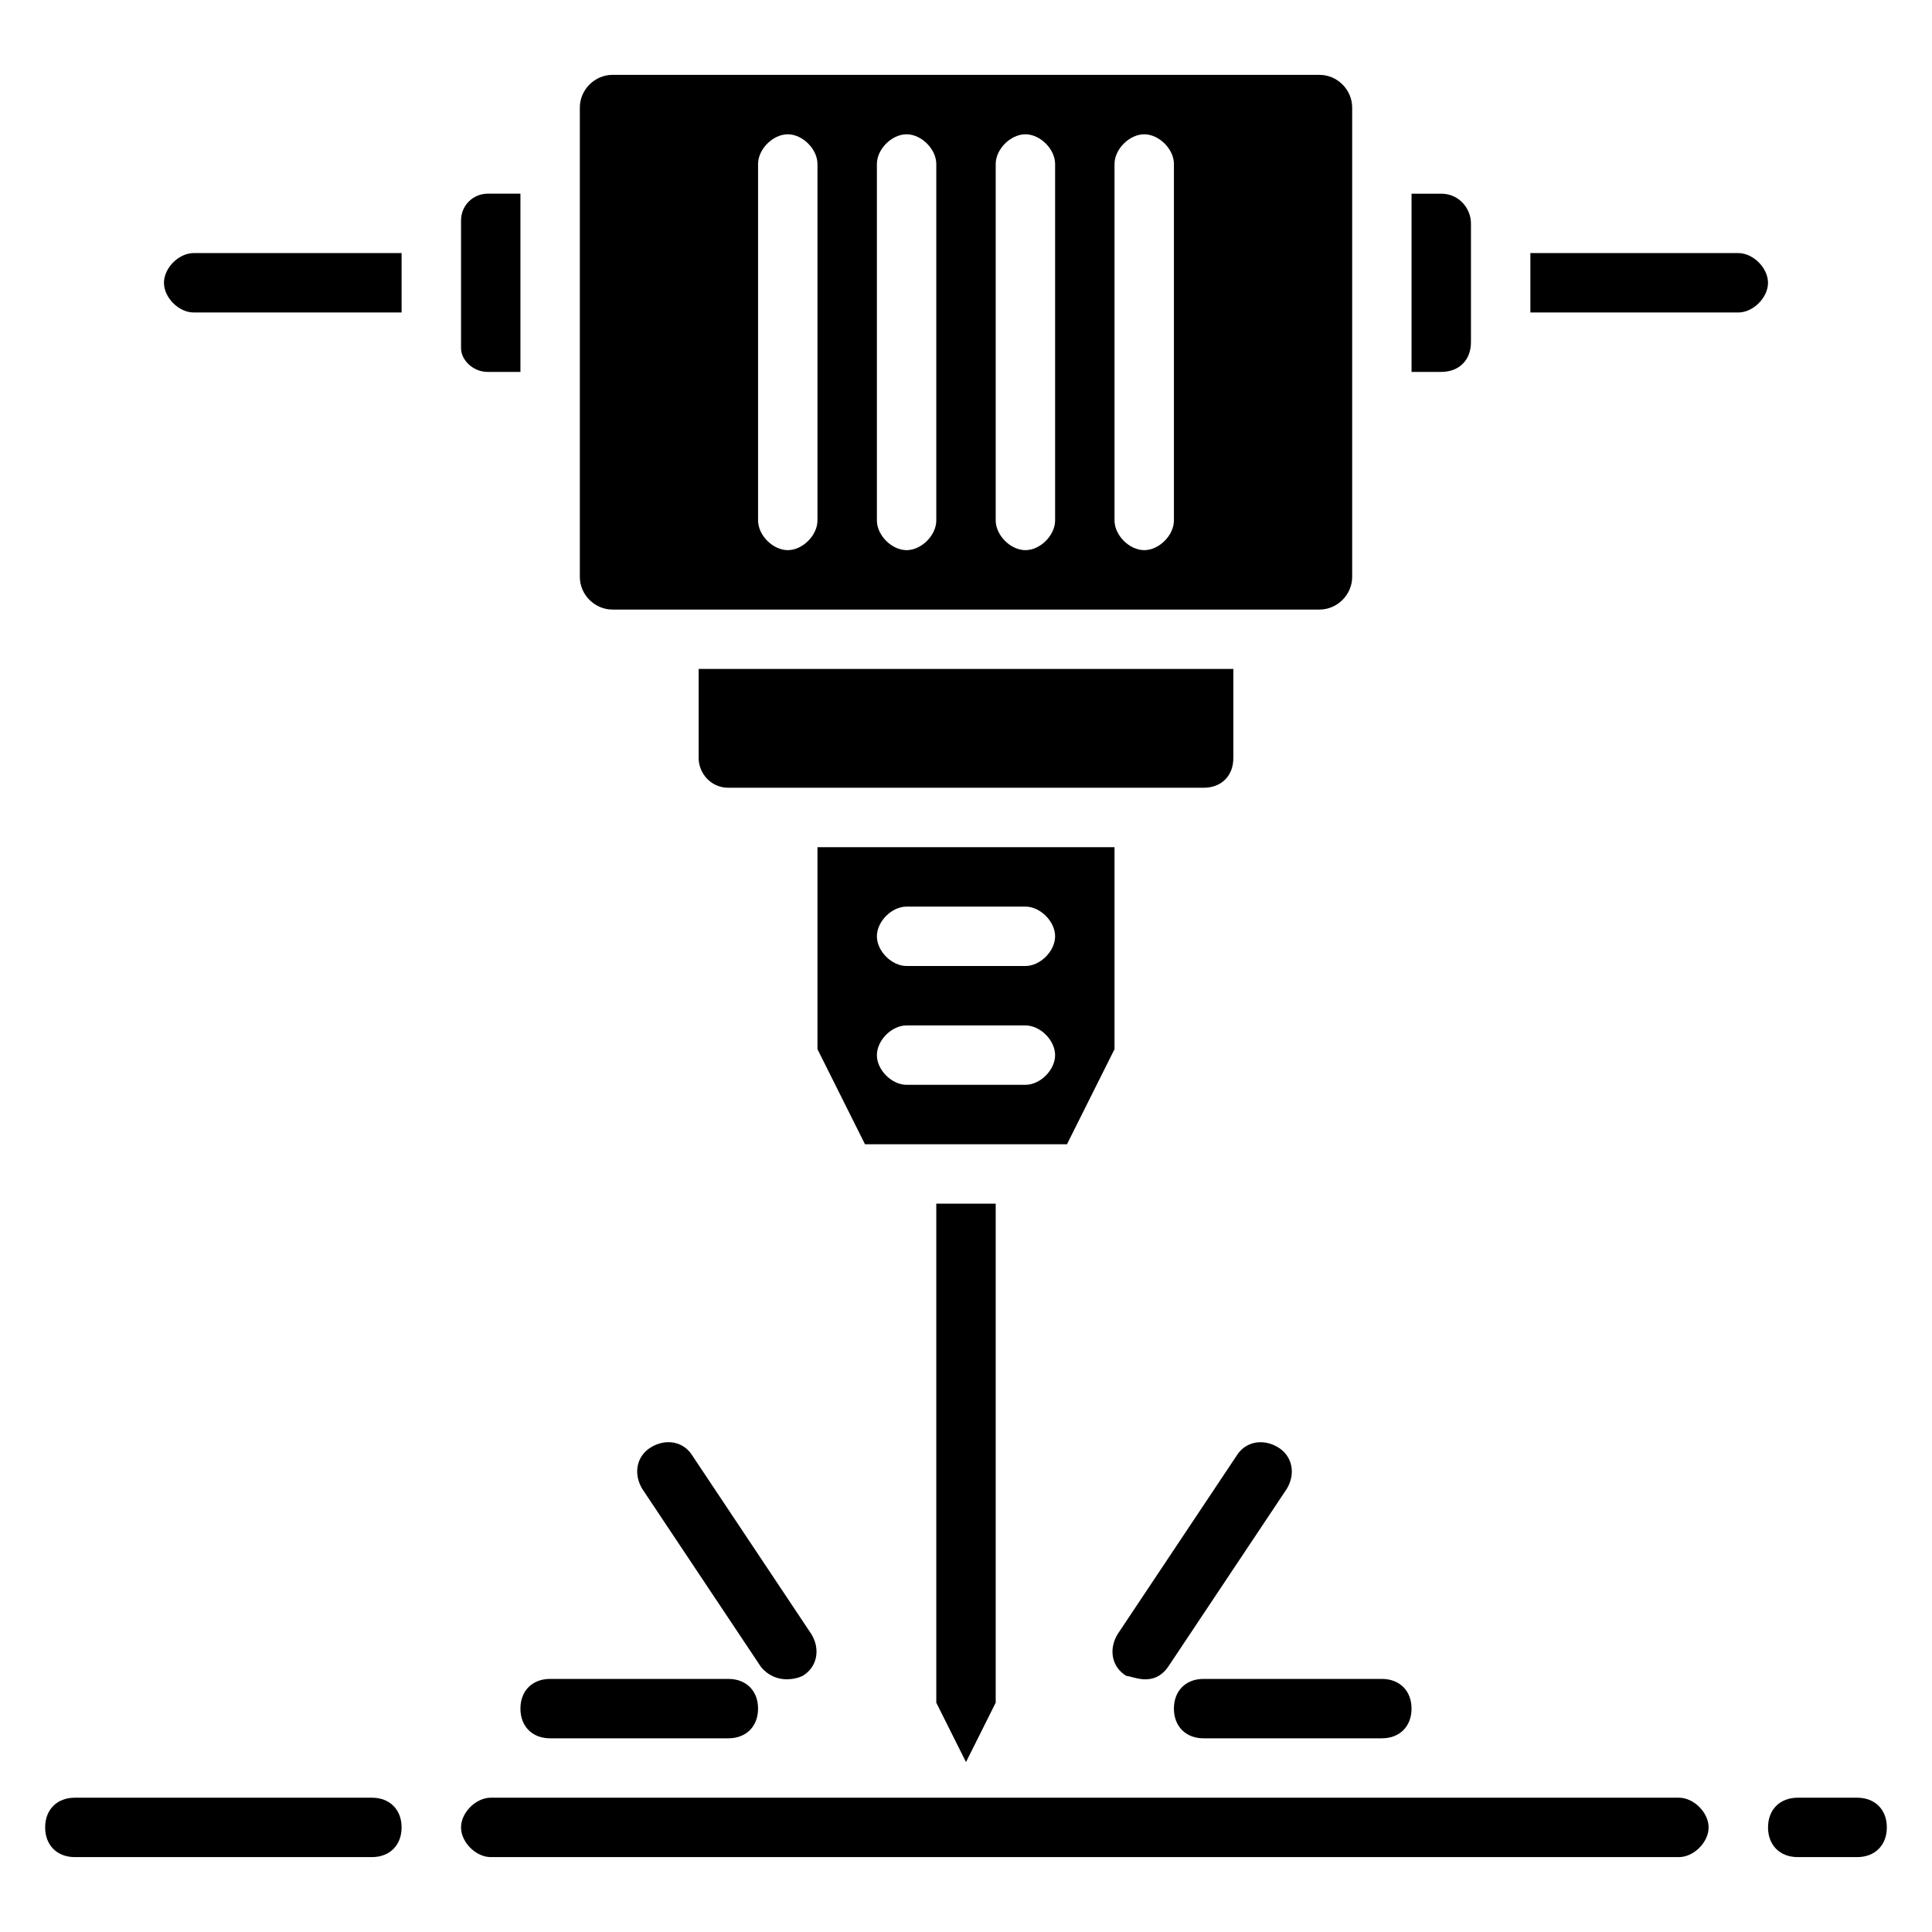 <?xml version="1.0" encoding="UTF-8"?>
<!-- Uploaded to: SVG Repo, www.svgrepo.com, Generator: SVG Repo Mixer Tools -->
<svg fill="#000000" width="800px" height="800px" version="1.1" viewBox="144 144 512 512" xmlns="http://www.w3.org/2000/svg">
 <g>
  <path d="m588.93 620.41h-314.88c-3.938 0-7.871 3.938-7.871 7.871 0 3.938 3.938 7.871 7.871 7.871h314.88c3.938 0 7.871-3.938 7.871-7.871s-3.938-7.871-7.875-7.871z"/>
  <path d="m400 610.97 7.871-15.742v-132.25h-15.746v132.25z"/>
  <path d="m439.36 422.04v-53.527h-78.723v53.531l12.594 25.191h53.531zm-23.617 9.449h-31.488c-3.938 0-7.871-3.938-7.871-7.871 0-3.938 3.938-7.871 7.871-7.871h31.488c3.938 0 7.871 3.938 7.871 7.871 0 3.934-3.934 7.871-7.871 7.871zm0-31.488h-31.488c-3.938 0-7.871-3.938-7.871-7.871 0-3.938 3.938-7.871 7.871-7.871h31.488c3.938 0 7.871 3.938 7.871 7.871s-3.934 7.871-7.871 7.871z"/>
  <path d="m470.85 344.89v-23.617h-141.7v23.617c0 3.938 3.148 7.871 7.871 7.871h125.95c4.727 0 7.875-3.148 7.875-7.871z"/>
  <path d="m604.67 211.07h-55.105v15.742h55.105c3.938 0 7.871-3.938 7.871-7.871s-3.938-7.871-7.871-7.871z"/>
  <path d="m533.82 234.69v-31.488c0-3.938-3.148-7.871-7.871-7.871h-7.871v47.23h7.871c4.723 0 7.871-3.148 7.871-7.871z"/>
  <path d="m306.32 305.54h187.36c4.723 0 8.66-3.938 8.66-8.66v-124.38c0-4.723-3.938-8.66-8.66-8.66h-187.36c-4.723 0-8.656 3.938-8.656 8.66v124.38c0 4.723 3.934 8.66 8.656 8.66zm133.04-118.08c0-3.938 3.938-7.871 7.871-7.871 3.938 0 7.871 3.938 7.871 7.871v94.465c0 3.938-3.938 7.871-7.871 7.871-3.938 0-7.871-3.938-7.871-7.871zm-31.488 0c0-3.938 3.938-7.871 7.871-7.871 3.938 0 7.871 3.938 7.871 7.871v94.465c0 3.938-3.938 7.871-7.871 7.871-3.938 0-7.871-3.938-7.871-7.871zm-31.488 0c0-3.938 3.938-7.871 7.871-7.871 3.938 0 7.871 3.938 7.871 7.871v94.465c0 3.938-3.938 7.871-7.871 7.871-3.938 0-7.871-3.938-7.871-7.871zm-31.488 0c0-3.938 3.938-7.871 7.871-7.871 3.938 0 7.871 3.938 7.871 7.871v94.465c0 3.938-3.938 7.871-7.871 7.871-3.938 0-7.871-3.938-7.871-7.871z"/>
  <path d="m273.26 242.56h8.66v-47.234h-8.66c-3.934 0-7.082 3.152-7.082 7.086v33.852c0 3.148 3.148 6.297 7.082 6.297z"/>
  <path d="m187.45 218.94c0 3.938 3.938 7.871 7.871 7.871h55.105v-15.742h-55.105c-3.934 0-7.871 3.938-7.871 7.871z"/>
  <path d="m636.16 620.41h-15.742c-4.723 0-7.871 3.148-7.871 7.871s3.148 7.871 7.871 7.871h15.742c4.723 0 7.871-3.148 7.871-7.871s-3.148-7.871-7.871-7.871z"/>
  <path d="m242.56 620.41h-78.723c-4.723 0-7.871 3.148-7.871 7.871s3.148 7.871 7.871 7.871h78.719c4.723 0 7.871-3.148 7.871-7.871 0.004-4.723-3.144-7.871-7.867-7.871z"/>
  <path d="m453.53 585.78 31.488-47.23c2.363-3.938 1.574-8.66-2.363-11.02-3.938-2.363-8.66-1.574-11.02 2.363l-31.488 47.23c-2.363 3.938-1.574 8.66 2.363 11.02 1.574 0 7.086 3.148 11.02-2.363z"/>
  <path d="m455.1 596.8c0 4.723 3.148 7.871 7.871 7.871h47.23c4.723 0 7.871-3.148 7.871-7.871 0-4.723-3.148-7.871-7.871-7.871h-47.23c-4.723-0.004-7.871 3.144-7.871 7.871z"/>
  <path d="m289.79 604.67h47.23c4.723 0 7.871-3.148 7.871-7.871 0-4.723-3.148-7.871-7.871-7.871h-47.23c-4.723 0-7.871 3.148-7.871 7.871 0 4.723 3.148 7.871 7.871 7.871z"/>
  <path d="m316.55 527.52c-3.938 2.363-4.723 7.086-2.363 11.02l31.488 47.23c3.938 4.723 9.445 3.148 11.02 2.363 3.938-2.363 4.723-7.086 2.363-11.02l-31.488-47.23c-2.359-3.938-7.082-4.723-11.02-2.363z"/>
 </g>
</svg>